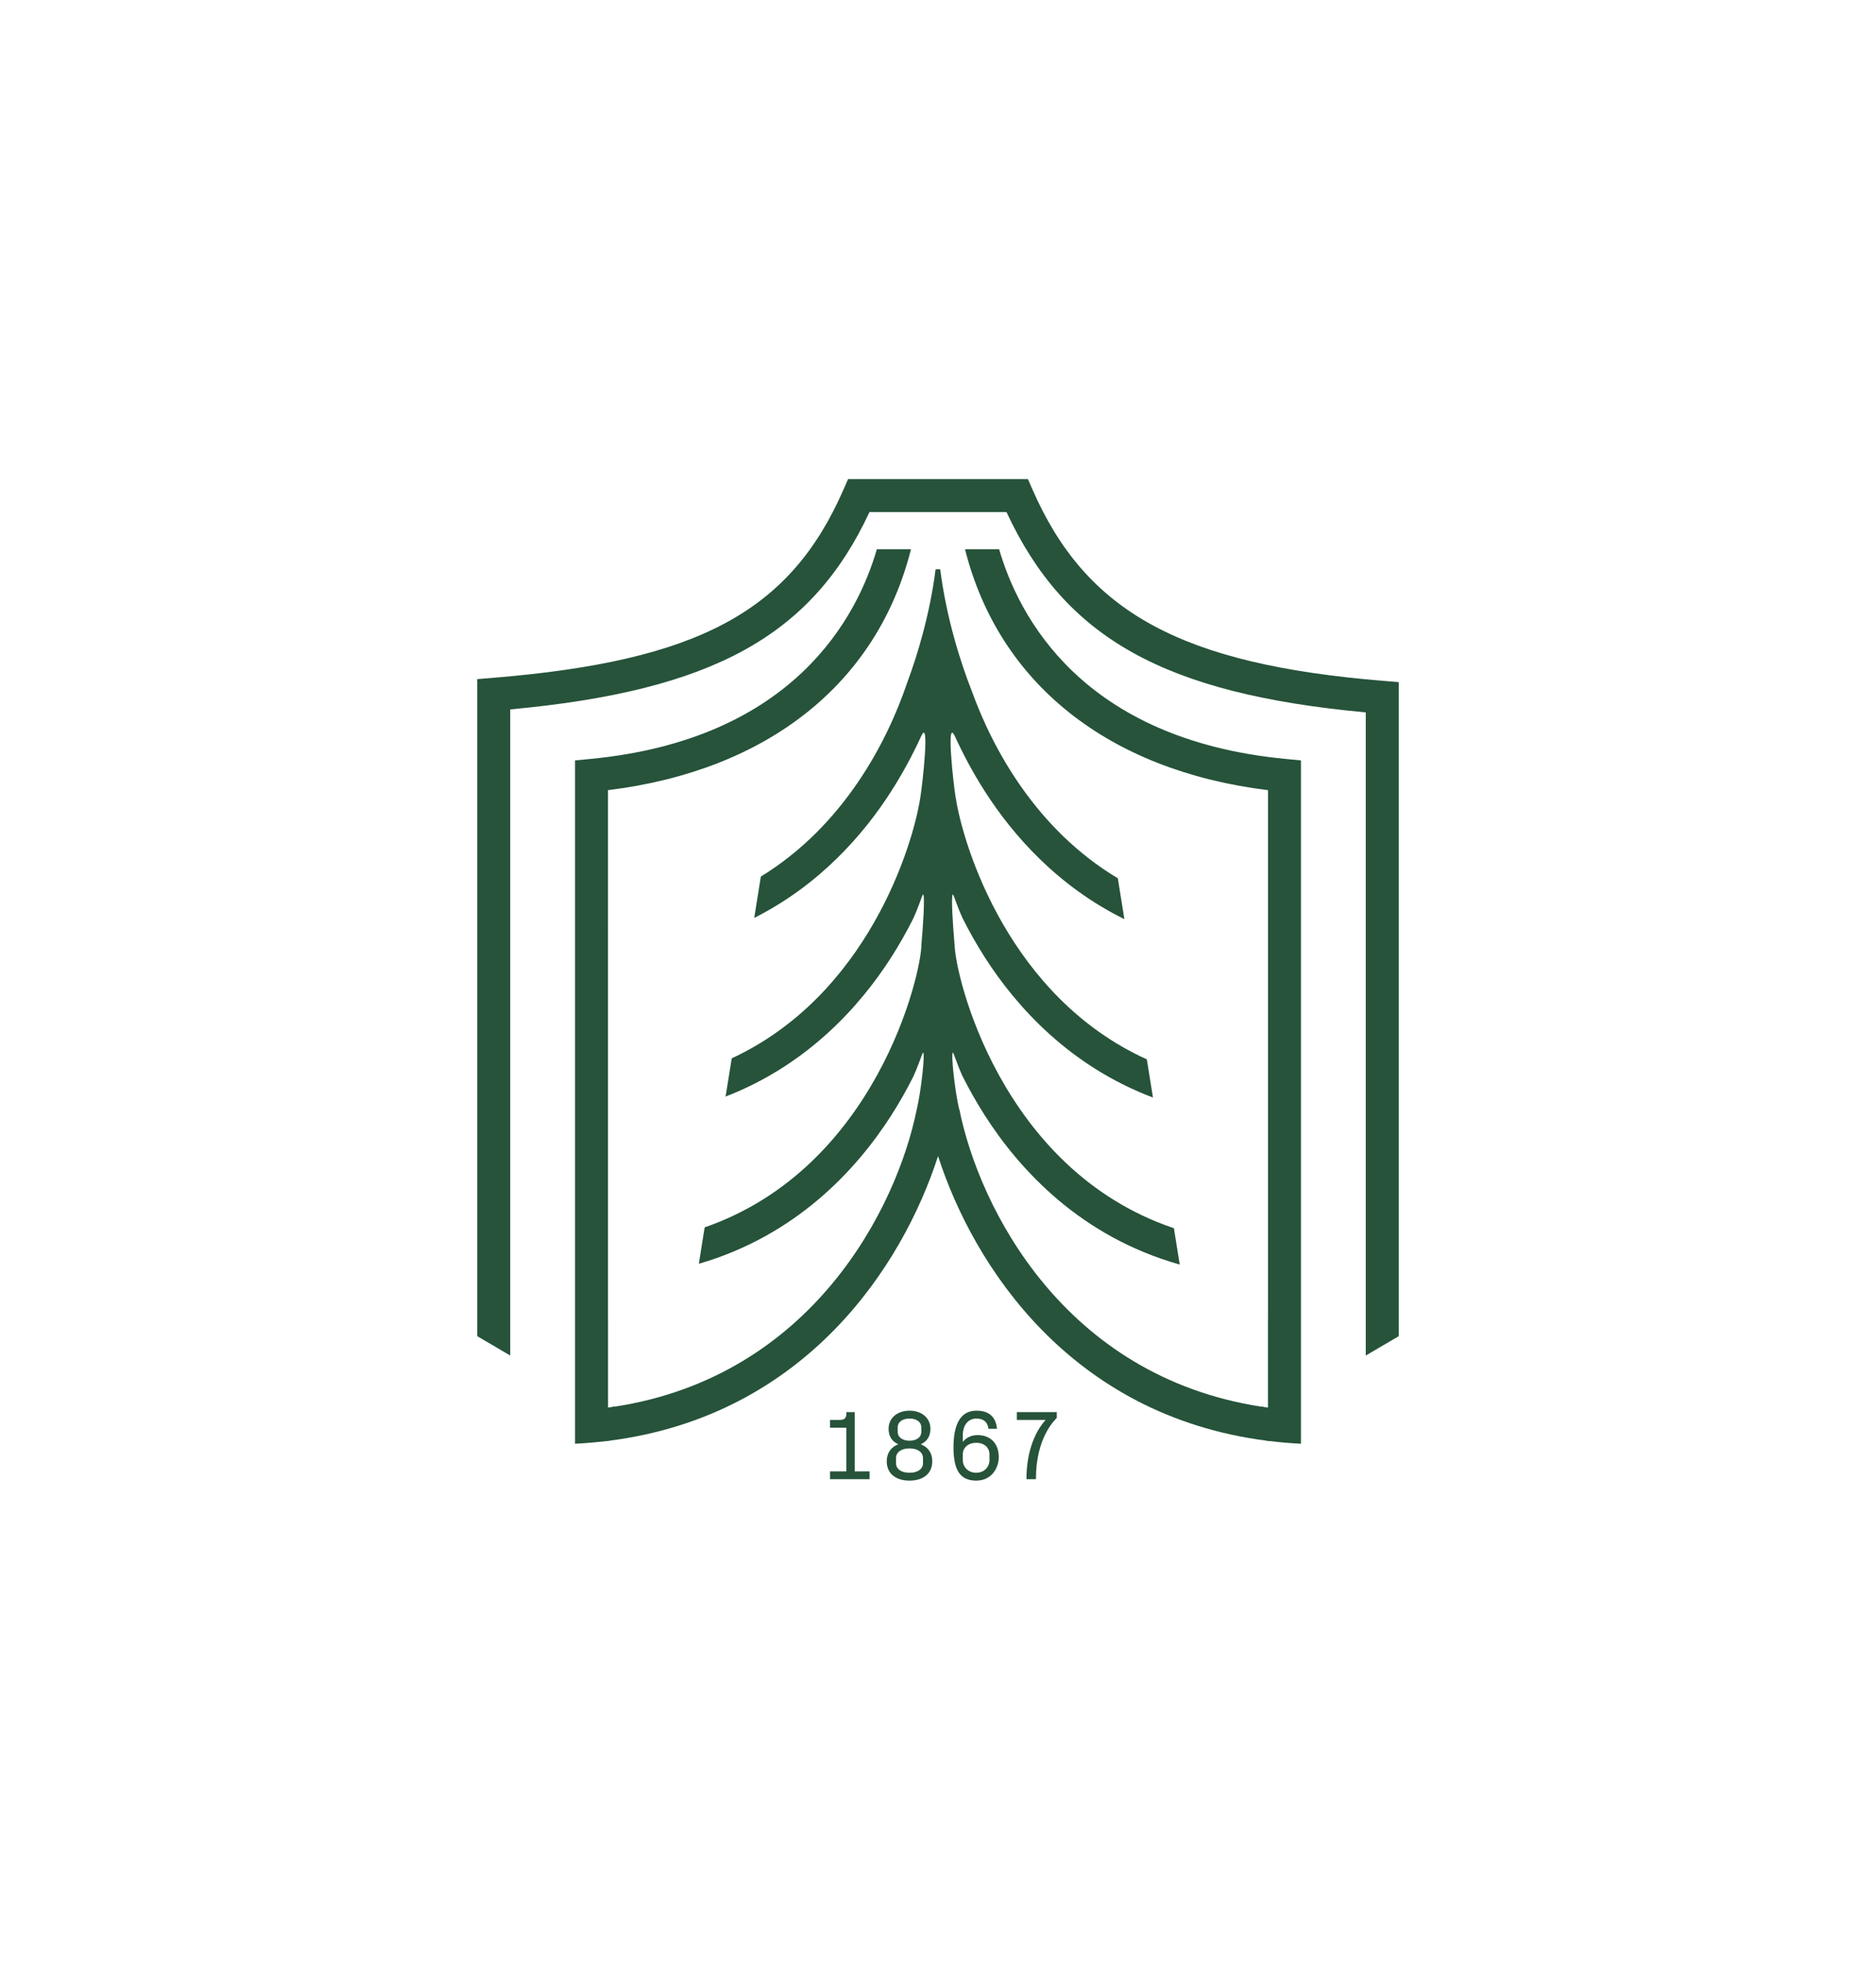 <?xml version="1.0" encoding="iso-8859-1"?>
<!-- Generator: Adobe Illustrator 24.1.3, SVG Export Plug-In . SVG Version: 6.00 Build 0)  -->
<svg version="1.1" id="Layer_1" xmlns="http://www.w3.org/2000/svg" xmlns:xlink="http://www.w3.org/1999/xlink" x="0px" y="0px"
	 viewBox="0 0 212.434 222.137" style="enable-background:new 0 0 212.434 222.137;" xml:space="preserve">
<g>
	<path style="fill:#26533A;" d="M113.139,62.176h-3.864c3.826,15.195,16.232,25.053,34.311,27.28v59.876h-0.005v10.023
		c-0.108-0.014-0.219-0.025-0.327-0.041l-0.382-0.089l-0.012,0.031c-22.401-3.434-31.99-22.563-34.224-33.663l-0.017,0.013
		c-0.498-2.104-0.967-6.424-0.707-6.448c0.179,0.309,0.451,1.29,1.07,2.655c0.743,1.475,1.583,2.978,2.546,4.481
		c3.998,6.237,10.92,13.729,22.061,16.868l-0.659-4.113c-19.665-6.626-24.829-28.768-24.831-32.149l-0.009-0.003h-0.015v-0.168
		c-0.157-1.788-0.417-5.452-0.164-5.475c0.182,0.313,0.458,1.319,1.099,2.718c0.736,1.456,1.566,2.941,2.517,4.425
		c3.621,5.648,9.652,12.314,19.031,15.857l-0.693-4.322c-15.548-7.043-20.801-24.123-21.638-29.621l-0.012-0.007
		c-0.254-1.547-1.072-8.938-0.14-7.044v-0.025c0.938,2.061,2.076,4.214,3.452,6.363c3.186,4.971,8.238,10.733,15.794,14.46
		l-0.741-4.625c-9.182-5.492-14.161-14.584-16.562-21.264c-1.208-3.069-2.845-8.136-3.551-13.725h-0.524
		c-0.646,5.113-2.072,9.787-3.236,12.897c-2.257,6.664-7.183,16.155-16.551,21.897l-0.75,4.682
		c7.397-3.731,12.357-9.415,15.503-14.324c1.367-2.134,2.501-4.272,3.434-6.32c0.948-1.97,0.125,5.473-0.131,7.025l-0.002,0.001
		c-0.83,5.461-6.013,22.392-21.352,29.515l-0.693,4.327c9.216-3.569,15.161-10.158,18.745-15.749
		c0.917-1.432,1.721-2.863,2.438-4.27c0.694-1.481,0.982-2.548,1.171-2.873c0.257,0.023-0.018,3.845-0.174,5.589v0.055h-0.005
		c0,3.36-5.111,25.314-24.547,32.057l-0.66,4.122c10.974-3.186,17.815-10.6,21.779-16.783c0.93-1.45,1.742-2.9,2.466-4.326
		c0.672-1.447,0.956-2.49,1.142-2.811c0.26,0.024-0.21,4.344-0.708,6.448l-0.005-0.004c-2.238,11.103-11.829,30.227-34.233,33.656
		l-0.012-0.033l-0.398,0.092c-0.102,0.014-0.208,0.025-0.311,0.039v-10.025h-0.005V89.456c18.078-2.227,30.484-12.085,34.311-27.28
		h-3.865c-2.185,7.545-9.341,21.545-32.489,23.75l-1.688,0.161v63.244v14.117c1.219-0.063,2.411-0.163,3.57-0.303h0.165h0.001
		l0.163-0.041c22.197-2.853,33.191-19.772,37.207-32.224c4.014,12.448,15.002,29.359,37.181,32.221l0.177,0.044h0h0.177
		c1.156,0.141,2.343,0.24,3.559,0.303v-7.894v-6.223V86.087l-1.689-0.161C122.479,83.722,115.323,69.722,113.139,62.176"/>
	<path style="fill:#26533A;" d="M96.031,54.243l-0.489,1.121c-6.047,13.879-16.458,19.474-39.783,21.38l-1.714,0.14v74.389
		l3.731,2.188V80.313c22.882-2.115,34.139-8.295,40.681-22.338h15.517c6.64,14.292,17.897,20.564,40.682,22.677v72.809l3.732-2.188
		V77.222l-1.714-0.139c-22.919-1.874-33.702-7.76-39.783-21.719l-0.489-1.121H96.031z"/>
</g>
<g>
	<path style="fill:#26533A;" d="M96.782,159.871h-0.947v0.288c-0.009,0.523-0.47,0.591-0.667,0.591l-0.001,0.003h-1.174v0.882h1.842
		v4.942h-1.842v0.882h4.474v-0.882h-1.684V159.871z"/>
	<path style="fill:#26533A;" d="M104.265,163.508c0.736-0.334,1.094-0.926,1.094-1.751c0-1.283-1.052-2.053-2.368-2.053
		c-1.315,0-2.368,0.77-2.368,2.053c0,0.826,0.357,1.417,1.094,1.751c-0.81,0.312-1.305,0.982-1.305,1.919
		c0,1.507,1.158,2.198,2.578,2.198c1.421,0,2.579-0.691,2.579-2.198C105.57,164.489,105.075,163.82,104.265,163.508
		 M101.654,162.091v-0.48c0-0.669,0.601-1.015,1.337-1.015c0.737,0,1.337,0.346,1.337,1.015v0.48c0,0.67-0.6,1.015-1.337,1.015
		C102.254,163.106,101.654,162.761,101.654,162.091 M104.517,165.65c0,0.67-0.611,1.083-1.527,1.083
		c-0.915,0-1.526-0.413-1.526-1.083v-0.58c0-0.67,0.611-1.094,1.526-1.094c0.916,0,1.527,0.424,1.527,1.094V165.65z"/>
	<path style="fill:#26533A;" d="M110.698,162.47c-0.663,0-1.284,0.257-1.674,0.781v-0.747c0-1.139,0.59-1.908,1.537-1.908
		c0.842,0,1.284,0.424,1.368,1.16h0.969c-0.126-1.294-0.842-2.053-2.336-2.053c-1.853,0-2.59,1.641-2.59,4.15
		c0,2.466,0.674,3.771,2.569,3.771c1.715,0,2.557-1.395,2.557-2.677C113.098,163.463,112.203,162.47,110.698,162.47
		 M112.045,165.293c0,0.793-0.6,1.44-1.505,1.44c-0.895,0-1.516-0.647-1.516-1.44v-0.625c0-0.791,0.621-1.327,1.527-1.327
		c0.904,0,1.495,0.536,1.495,1.327V165.293z"/>
	<path style="fill:#26533A;" d="M115.148,159.871v0.881h3.259c-1.084,1.188-2.173,3.374-2.173,6.706h1.074
		c-0.017-4.695,2.131-6.686,2.361-6.936v-0.651H115.148z"/>
</g>
<rect y="84.134" style="fill:none;" width="54.462" height="54.462"/>
<rect x="157.972" y="84.134" style="fill:none;" width="54.462" height="54.462"/>
<rect x="77.718" style="fill:none;" width="54.462" height="54.462"/>
<rect x="77.718" y="167.675" style="fill:none;" width="54.462" height="54.462"/>
</svg>

